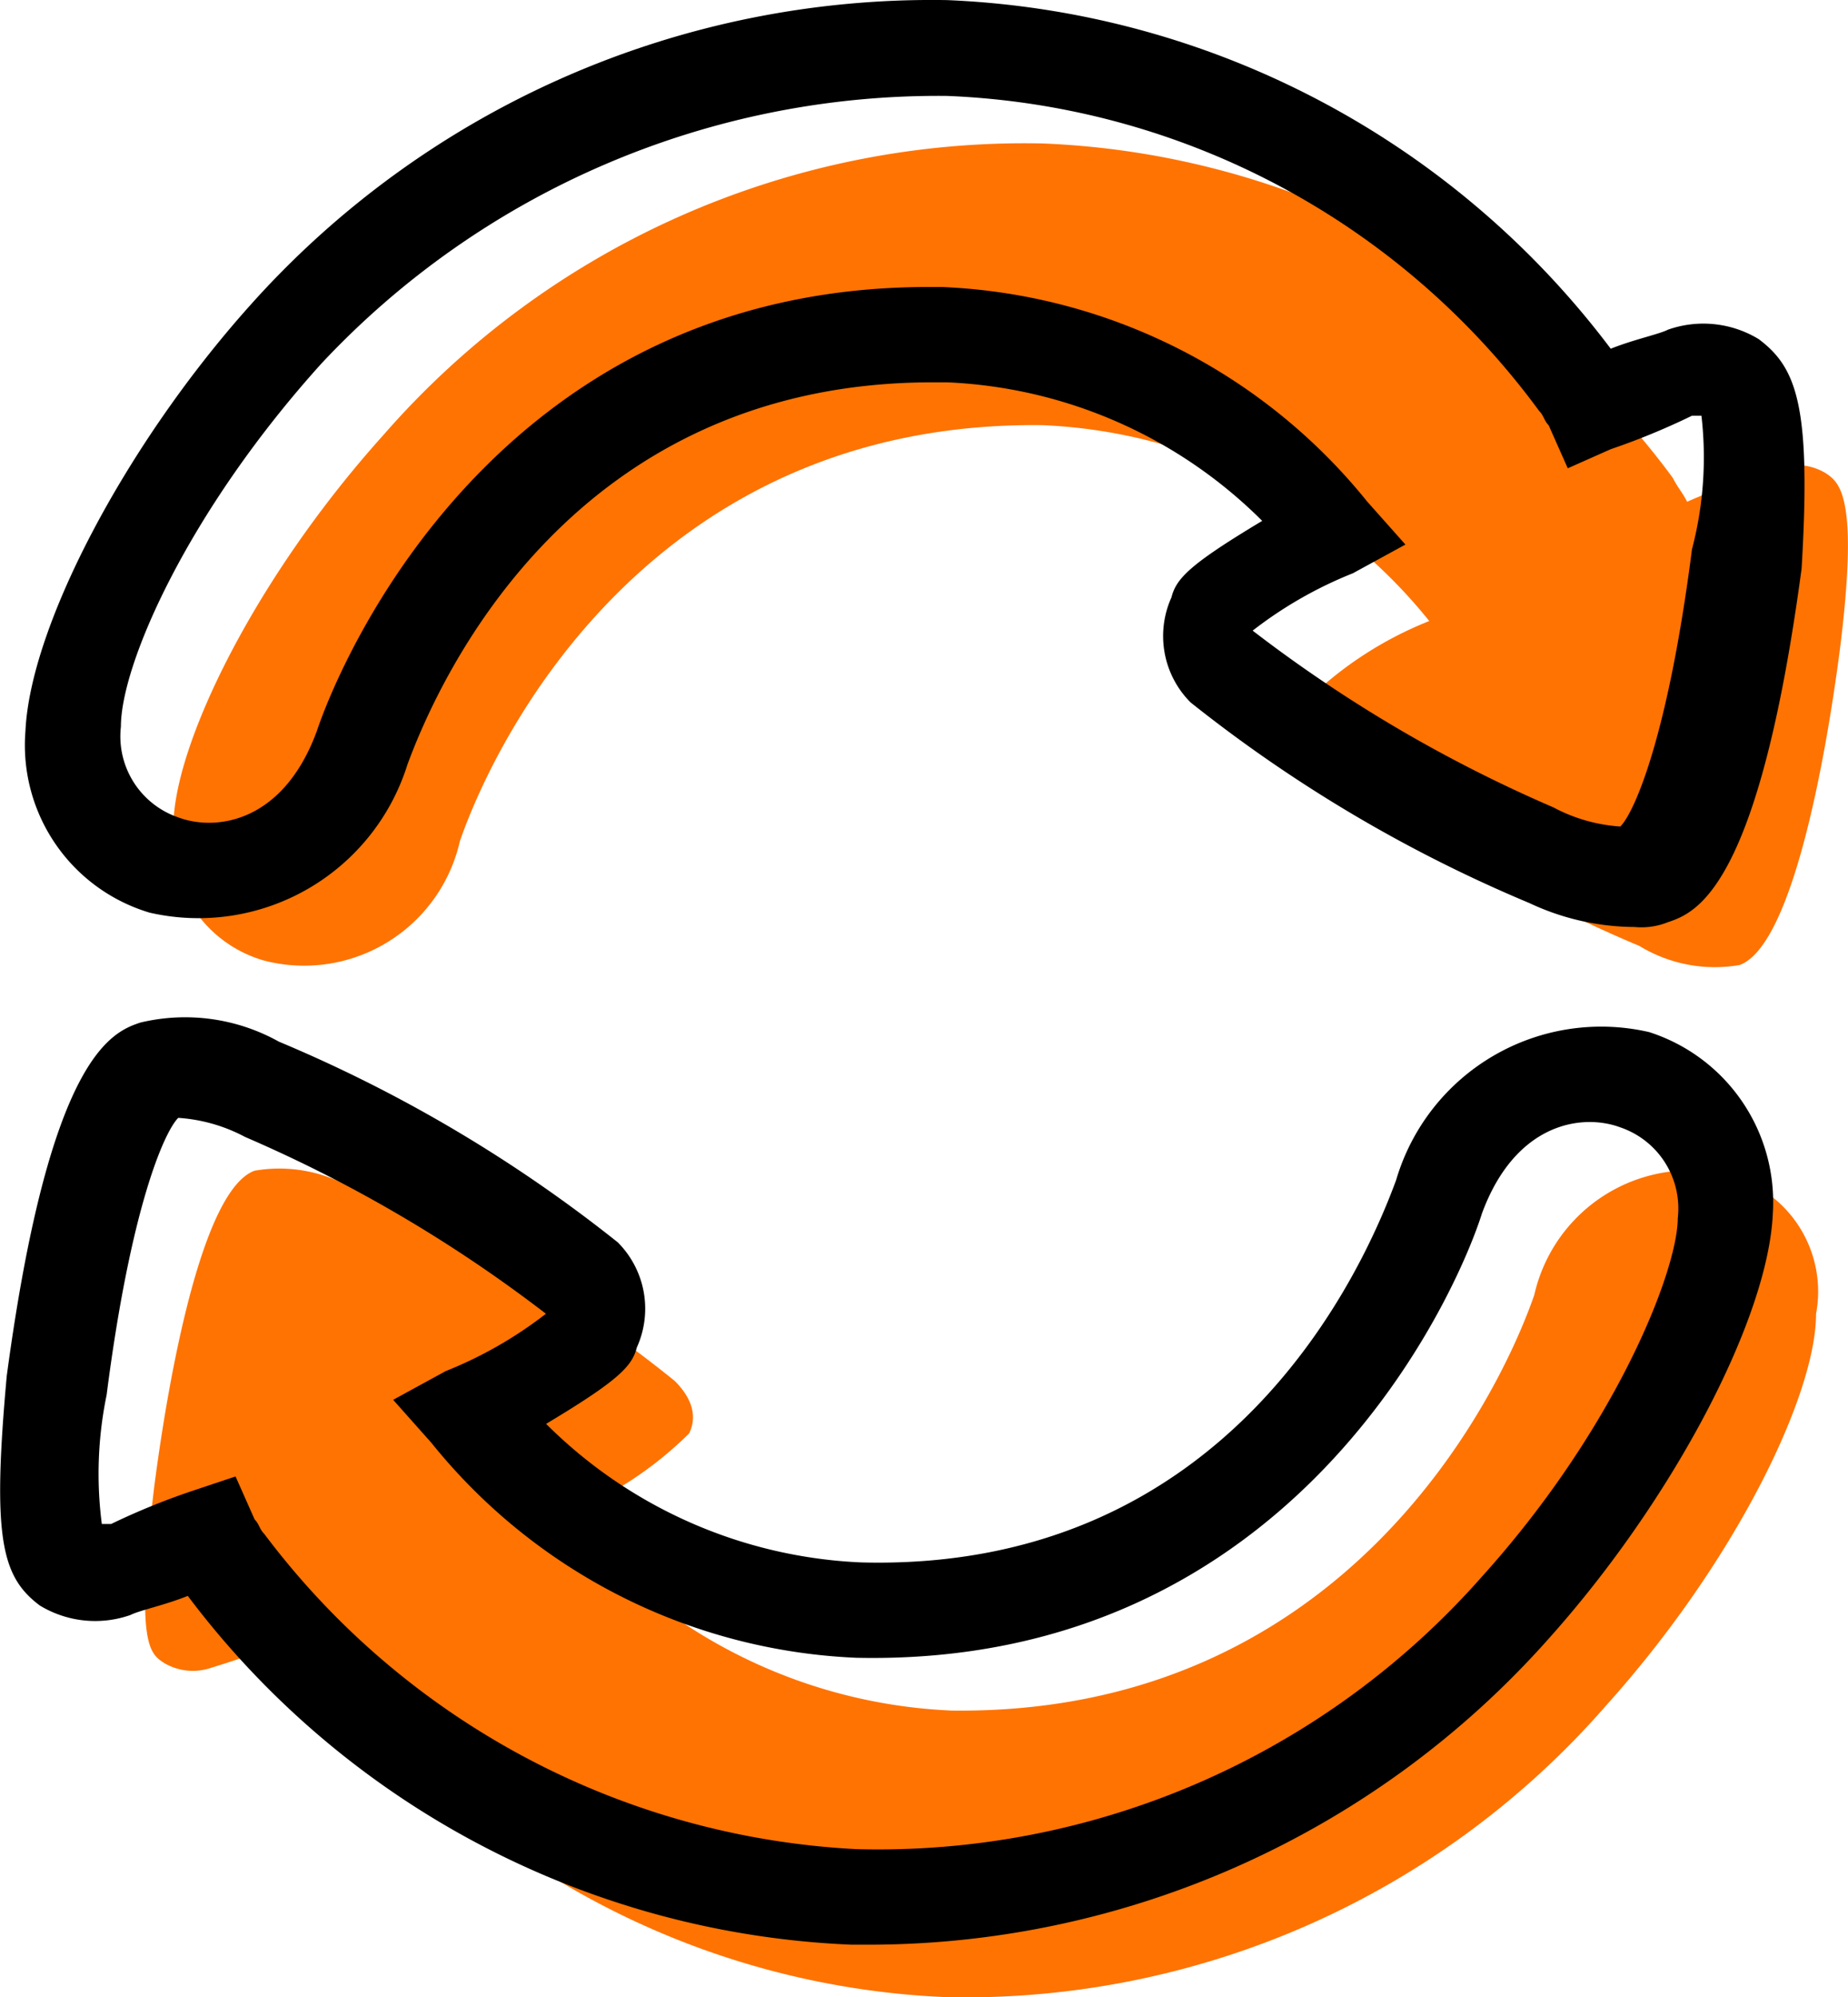 <svg xmlns="http://www.w3.org/2000/svg" width="35.446" height="38.288" viewBox="0 0 35.446 38.288">
  <g id="icon_refresh" transform="translate(0.032 0.002)">
    <path id="Path_5515" data-name="Path 5515" d="M35.24,9.319a1.084,1.084,0,0,0-.916-.092,15.881,15.881,0,0,0-1.74.641c-.092-.183-.183-.275-.275-.458A15.8,15.8,0,0,0,20.219,3,16.318,16.318,0,0,0,7.58,8.587C5.107,11.334,3.55,14.54,3.55,16.1a2.415,2.415,0,0,0,1.74,2.564,3.063,3.063,0,0,0,3.755-2.29C9.778,14.265,12.8,8.312,20.219,8.4a10.063,10.063,0,0,1,7.419,3.755,7.122,7.122,0,0,0-2.381,1.557c-.092.183-.183.55.275,1.007a25.316,25.316,0,0,0,6.136,3.664,2.781,2.781,0,0,0,1.923.366c1.007-.366,1.649-3.938,1.923-6.045C35.881,9.777,35.515,9.5,35.24,9.319ZM33.408,22.783a3.063,3.063,0,0,0-3.755,2.29c-.733,2.107-3.755,8.06-11.174,7.968a10.063,10.063,0,0,1-7.419-3.755,7.122,7.122,0,0,0,2.381-1.557c.092-.183.183-.55-.275-1.007a25.316,25.316,0,0,0-6.136-3.664,2.781,2.781,0,0,0-1.923-.366c-1.007.366-1.649,3.938-1.923,6.045-.366,3.022-.092,3.206.183,3.389a1.084,1.084,0,0,0,.916.092,15.88,15.88,0,0,0,1.74-.641c.092.183.183.275.275.458a15.7,15.7,0,0,0,12.09,6.5,16.318,16.318,0,0,0,12.639-5.587c2.473-2.748,4.03-5.953,4.03-7.51A2.311,2.311,0,0,0,33.408,22.783Z" transform="translate(-0.256 -0.252)" fill="#ff7302"/>
    <g id="Group_3632" data-name="Group 3632" transform="translate(-0.032 -0.002)">
      <path id="Path_5516" data-name="Path 5516" d="M31.6,21.571a4.1,4.1,0,0,0-4.854,2.839c-.641,1.74-3.206,7.51-10.258,7.327a9.109,9.109,0,0,1-6.045-2.656c1.374-.824,1.649-1.1,1.74-1.465a1.8,1.8,0,0,0-.366-2.015,27.417,27.417,0,0,0-6.5-3.847,3.693,3.693,0,0,0-2.656-.366c-.55.183-1.74.641-2.564,6.778C-.186,31.28,0,32.012.73,32.562a2.044,2.044,0,0,0,1.74.183c.183-.092.641-.183,1.1-.366A16.8,16.8,0,0,0,16.3,39.065h.366A17.45,17.45,0,0,0,29.672,33.2c2.381-2.656,4.213-6.136,4.3-8.151A3.424,3.424,0,0,0,31.6,21.571ZM28.39,32.012a15.439,15.439,0,0,1-12,5.221A15.177,15.177,0,0,1,5.035,31.188c-.092-.092-.092-.183-.183-.275l-.366-.824-.824.275A13.468,13.468,0,0,0,2.1,31H1.921a7.475,7.475,0,0,1,.092-2.473c.458-3.572,1.1-5.037,1.374-5.312a3.164,3.164,0,0,1,1.282.366,26.969,26.969,0,0,1,5.77,3.389,7.892,7.892,0,0,1-1.923,1.1l-1.007.55.733.824a11.066,11.066,0,0,0,8.151,4.121c8.426.183,11.54-7.052,12-8.518.641-1.74,1.923-1.923,2.656-1.649a1.642,1.642,0,0,1,1.1,1.74C32.145,26.151,30.954,29.173,28.39,32.012Z" transform="translate(0.032 -1.786)"/>
      <path id="Path_5517" data-name="Path 5517" d="M33.747,6.5a2.044,2.044,0,0,0-1.74-.183c-.183.092-.641.183-1.1.366A16.8,16.8,0,0,0,18.177,0,17.528,17.528,0,0,0,4.8,5.862C2.423,8.518.592,12,.5,14.013a3.351,3.351,0,0,0,2.381,3.48,4.2,4.2,0,0,0,4.946-2.839c.641-1.74,3.206-7.327,10.075-7.327h.275a9.109,9.109,0,0,1,6.045,2.656c-1.374.824-1.649,1.1-1.74,1.465a1.8,1.8,0,0,0,.366,2.015,27.417,27.417,0,0,0,6.5,3.847,4.783,4.783,0,0,0,2.015.458,1.358,1.358,0,0,0,.641-.092c.55-.183,1.74-.641,2.564-6.778C34.754,7.785,34.479,7.052,33.747,6.5Zm-1.282,4.03c-.458,3.572-1.1,5.037-1.374,5.312a3.164,3.164,0,0,1-1.282-.366,26.969,26.969,0,0,1-5.77-3.389,7.892,7.892,0,0,1,1.923-1.1l1.007-.55-.733-.824A11.066,11.066,0,0,0,18.085,5.5H17.81c-8.243,0-11.265,7.144-11.723,8.518-.641,1.74-1.923,1.923-2.656,1.649a1.642,1.642,0,0,1-1.1-1.74c0-1.191,1.282-4.121,3.847-6.961a16.2,16.2,0,0,1,12-5.129A14.812,14.812,0,0,1,29.534,7.876c.092.092.092.183.183.275l.366.824.824-.366a13.468,13.468,0,0,0,1.557-.641h.183A6.939,6.939,0,0,1,32.464,10.533Z" transform="translate(-0.012 0.002)"/>
      <path id="Path_5518" data-name="Path 5518" d="M26,13.4Z" transform="translate(-2.157 -1.125)"/>
      <path id="Path_5519" data-name="Path 5519" d="M26.1,13.1Z" transform="translate(-2.166 -1.1)"/>
      <path id="Path_5520" data-name="Path 5520" d="M35.7,8.633h0l.55-.733-.55.733Z" transform="translate(-2.969 -0.663)"/>
    </g>
  </g>
</svg>
